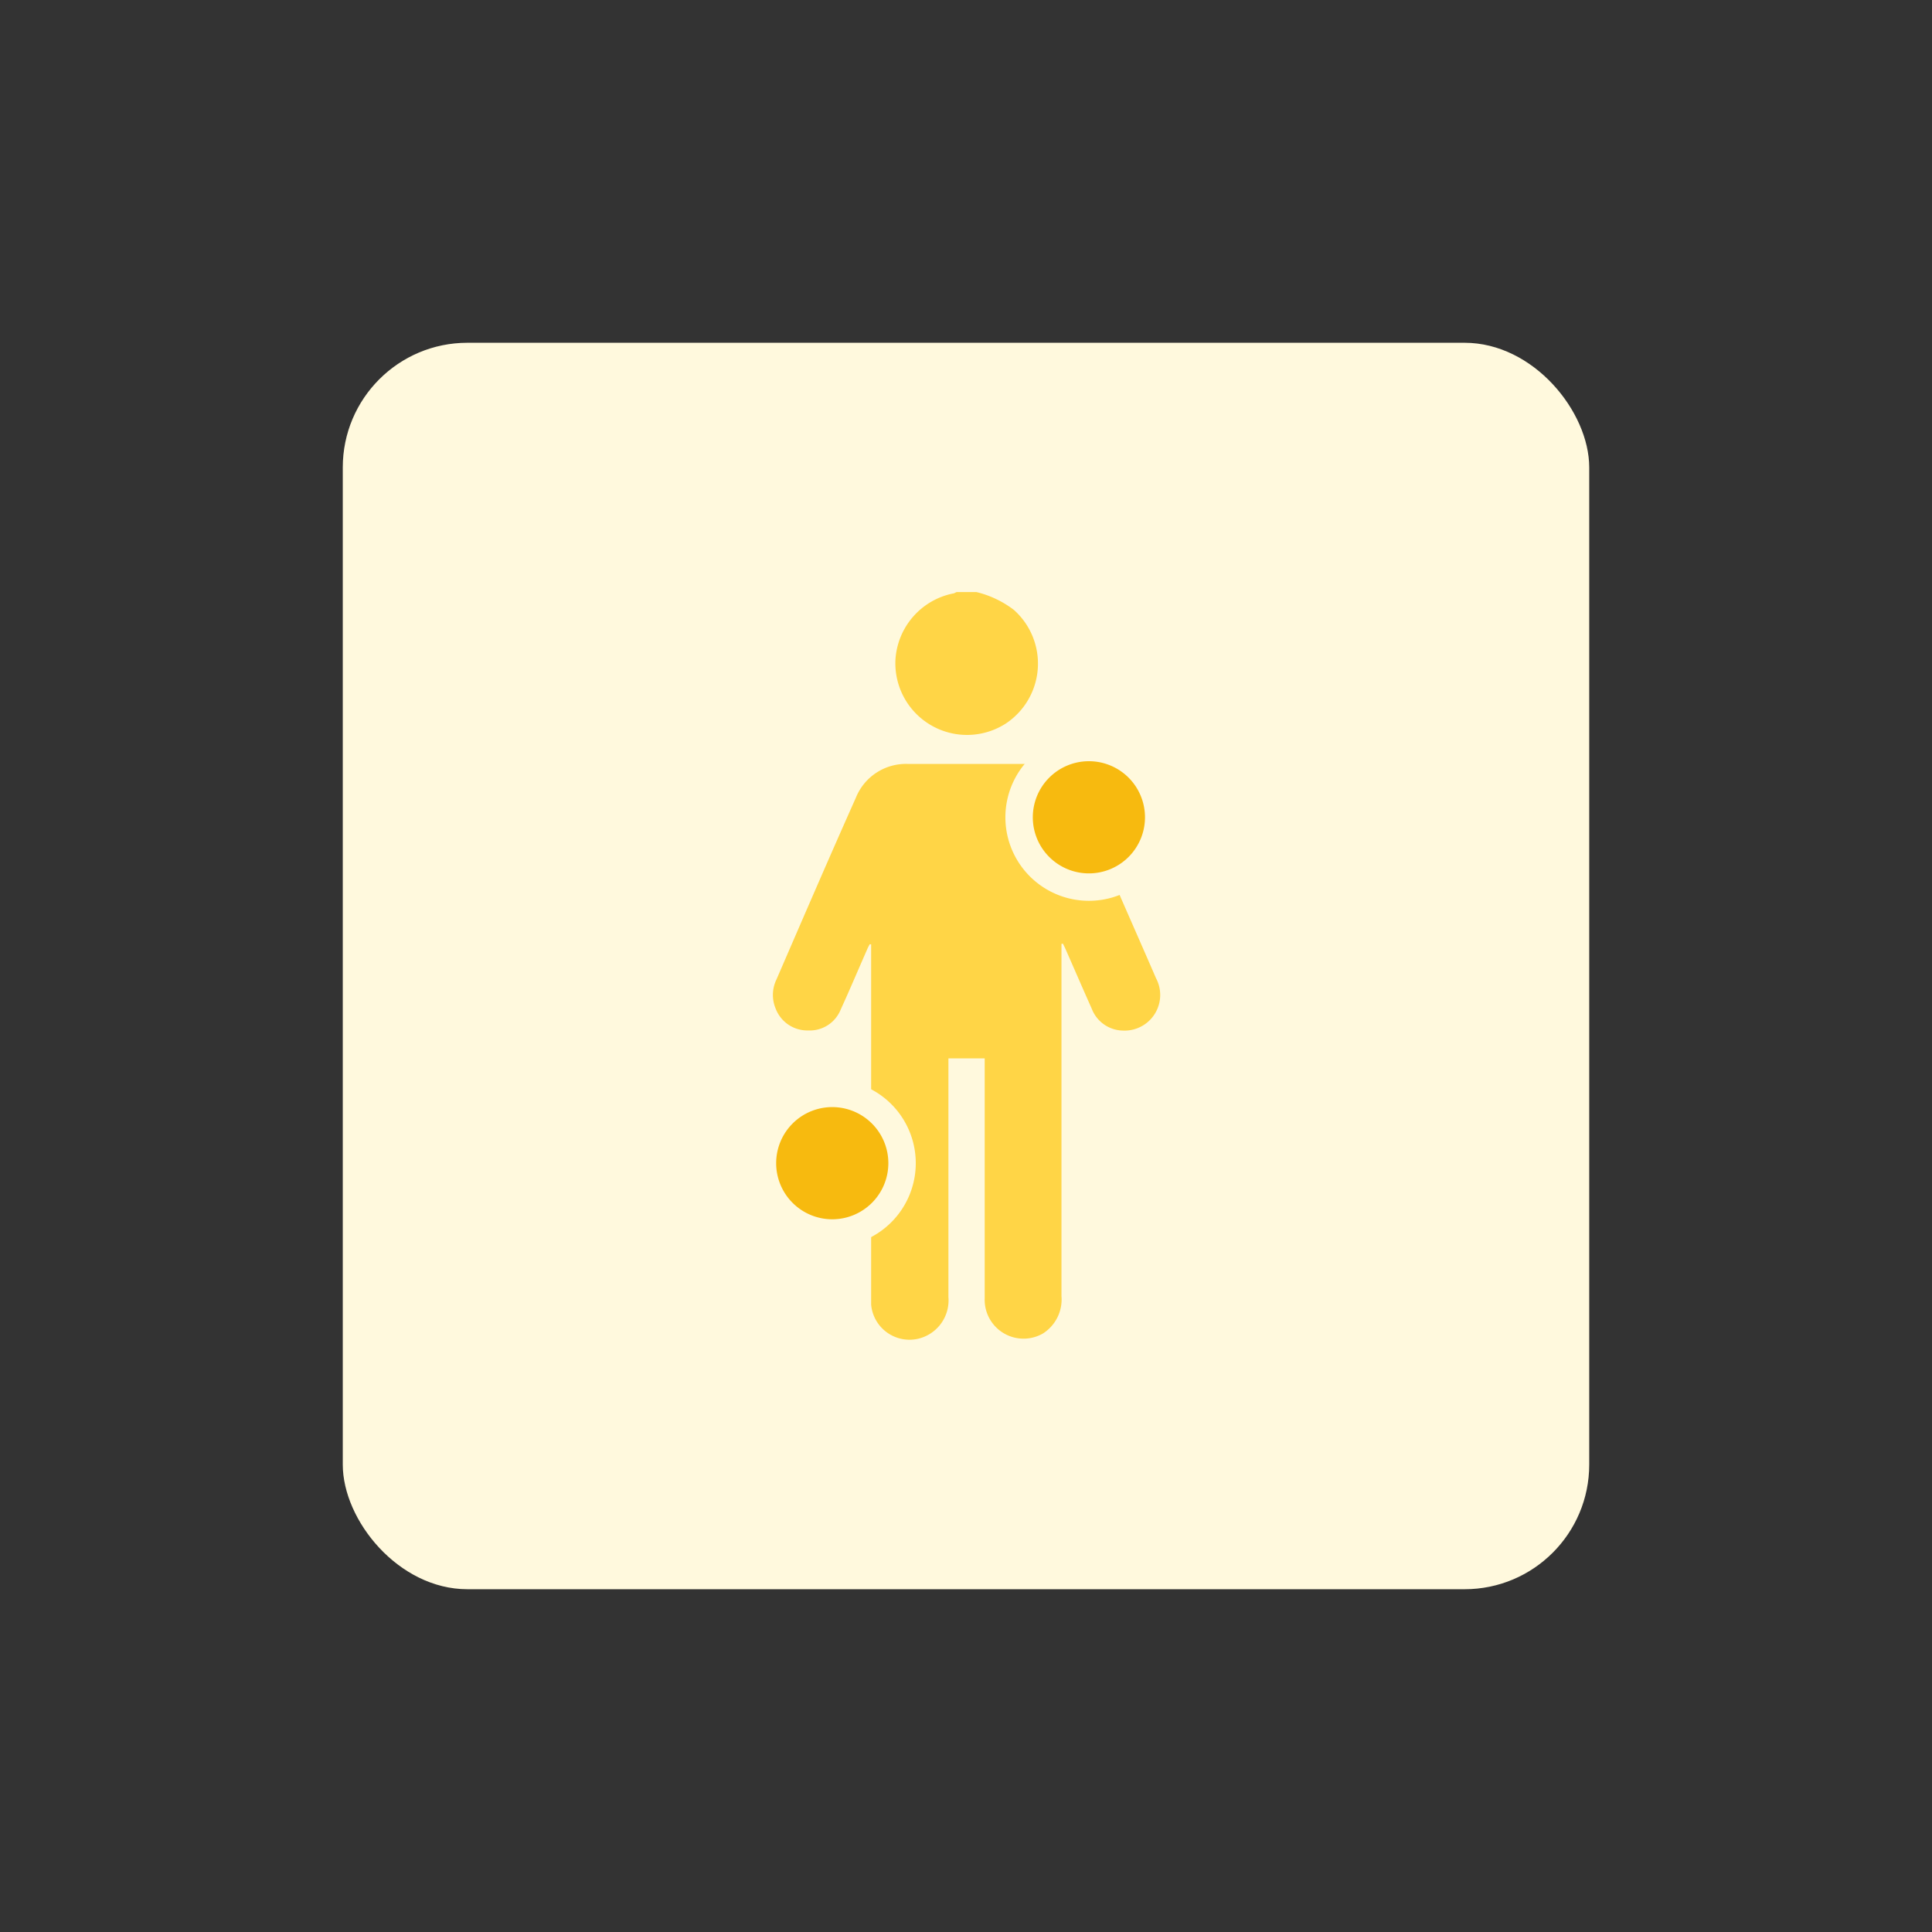 <svg id="design" xmlns="http://www.w3.org/2000/svg" viewBox="0 0 155 155"><rect x="0" y="0" width="155" height="155" fill="#333333" stroke="none"/><defs><style>.cls-1{fill:#fff9dd;}.cls-2{fill:#ffd546;}.cls-3{fill:#f7ba0f;}</style></defs><rect class="cls-1" x="27.5" y="27.5" width="100" height="100" rx="10"/><path class="cls-2" d="M78.34,47.5a8.09,8.09,0,0,1,3,1.43,5.77,5.77,0,0,1-.65,9.12,5.75,5.75,0,0,1-8.85-5.13,5.78,5.78,0,0,1,4.59-5.3c.11,0,.21-.08.32-.12Z"/><path class="cls-2" d="M85.16,75.72v.62q0,13.83,0,27.65a3.23,3.23,0,0,1-1.5,3A3.12,3.12,0,0,1,79,104.16c0-2.12,0-4.25,0-6.38V84.91H76.09v19.16a3.16,3.16,0,0,1-2.5,3.35,3.09,3.09,0,0,1-3.7-2.75c0-.31,0-.62,0-.93q0-13.68,0-27.36v-.62l-.12,0c-.07.14-.15.28-.21.43-.71,1.61-1.39,3.23-2.12,4.82a2.67,2.67,0,0,1-2.6,1.66,2.72,2.72,0,0,1-2.61-1.75,2.83,2.83,0,0,1,.06-2.33c2.11-4.87,4.21-9.74,6.37-14.58a4.33,4.33,0,0,1,4.21-2.72c3.09,0,6.17,0,9.26,0a4.5,4.5,0,0,1,4.38,2.93c1.05,2.35,2.06,4.71,3.09,7.07s2.1,4.78,3.14,7.18a2.86,2.86,0,0,1-2.66,4.21,2.73,2.73,0,0,1-2.49-1.75c-.7-1.57-1.38-3.14-2.07-4.71-.07-.17-.16-.33-.23-.5Z"/><circle class="cls-3" cx="87.36" cy="65.57" r="5.6"/><path class="cls-1" d="M87.36,61.07a4.5,4.5,0,1,1-4.5,4.5,4.5,4.5,0,0,1,4.5-4.5m0-2.2a6.7,6.7,0,1,0,6.7,6.7,6.71,6.71,0,0,0-6.7-6.7Z"/><circle class="cls-3" cx="66.77" cy="93.32" r="5.6"/><path class="cls-1" d="M66.77,88.82a4.5,4.5,0,1,1-4.5,4.5,4.5,4.5,0,0,1,4.5-4.5m0-2.2a6.7,6.7,0,1,0,6.7,6.7,6.7,6.7,0,0,0-6.7-6.7Z"/></svg>